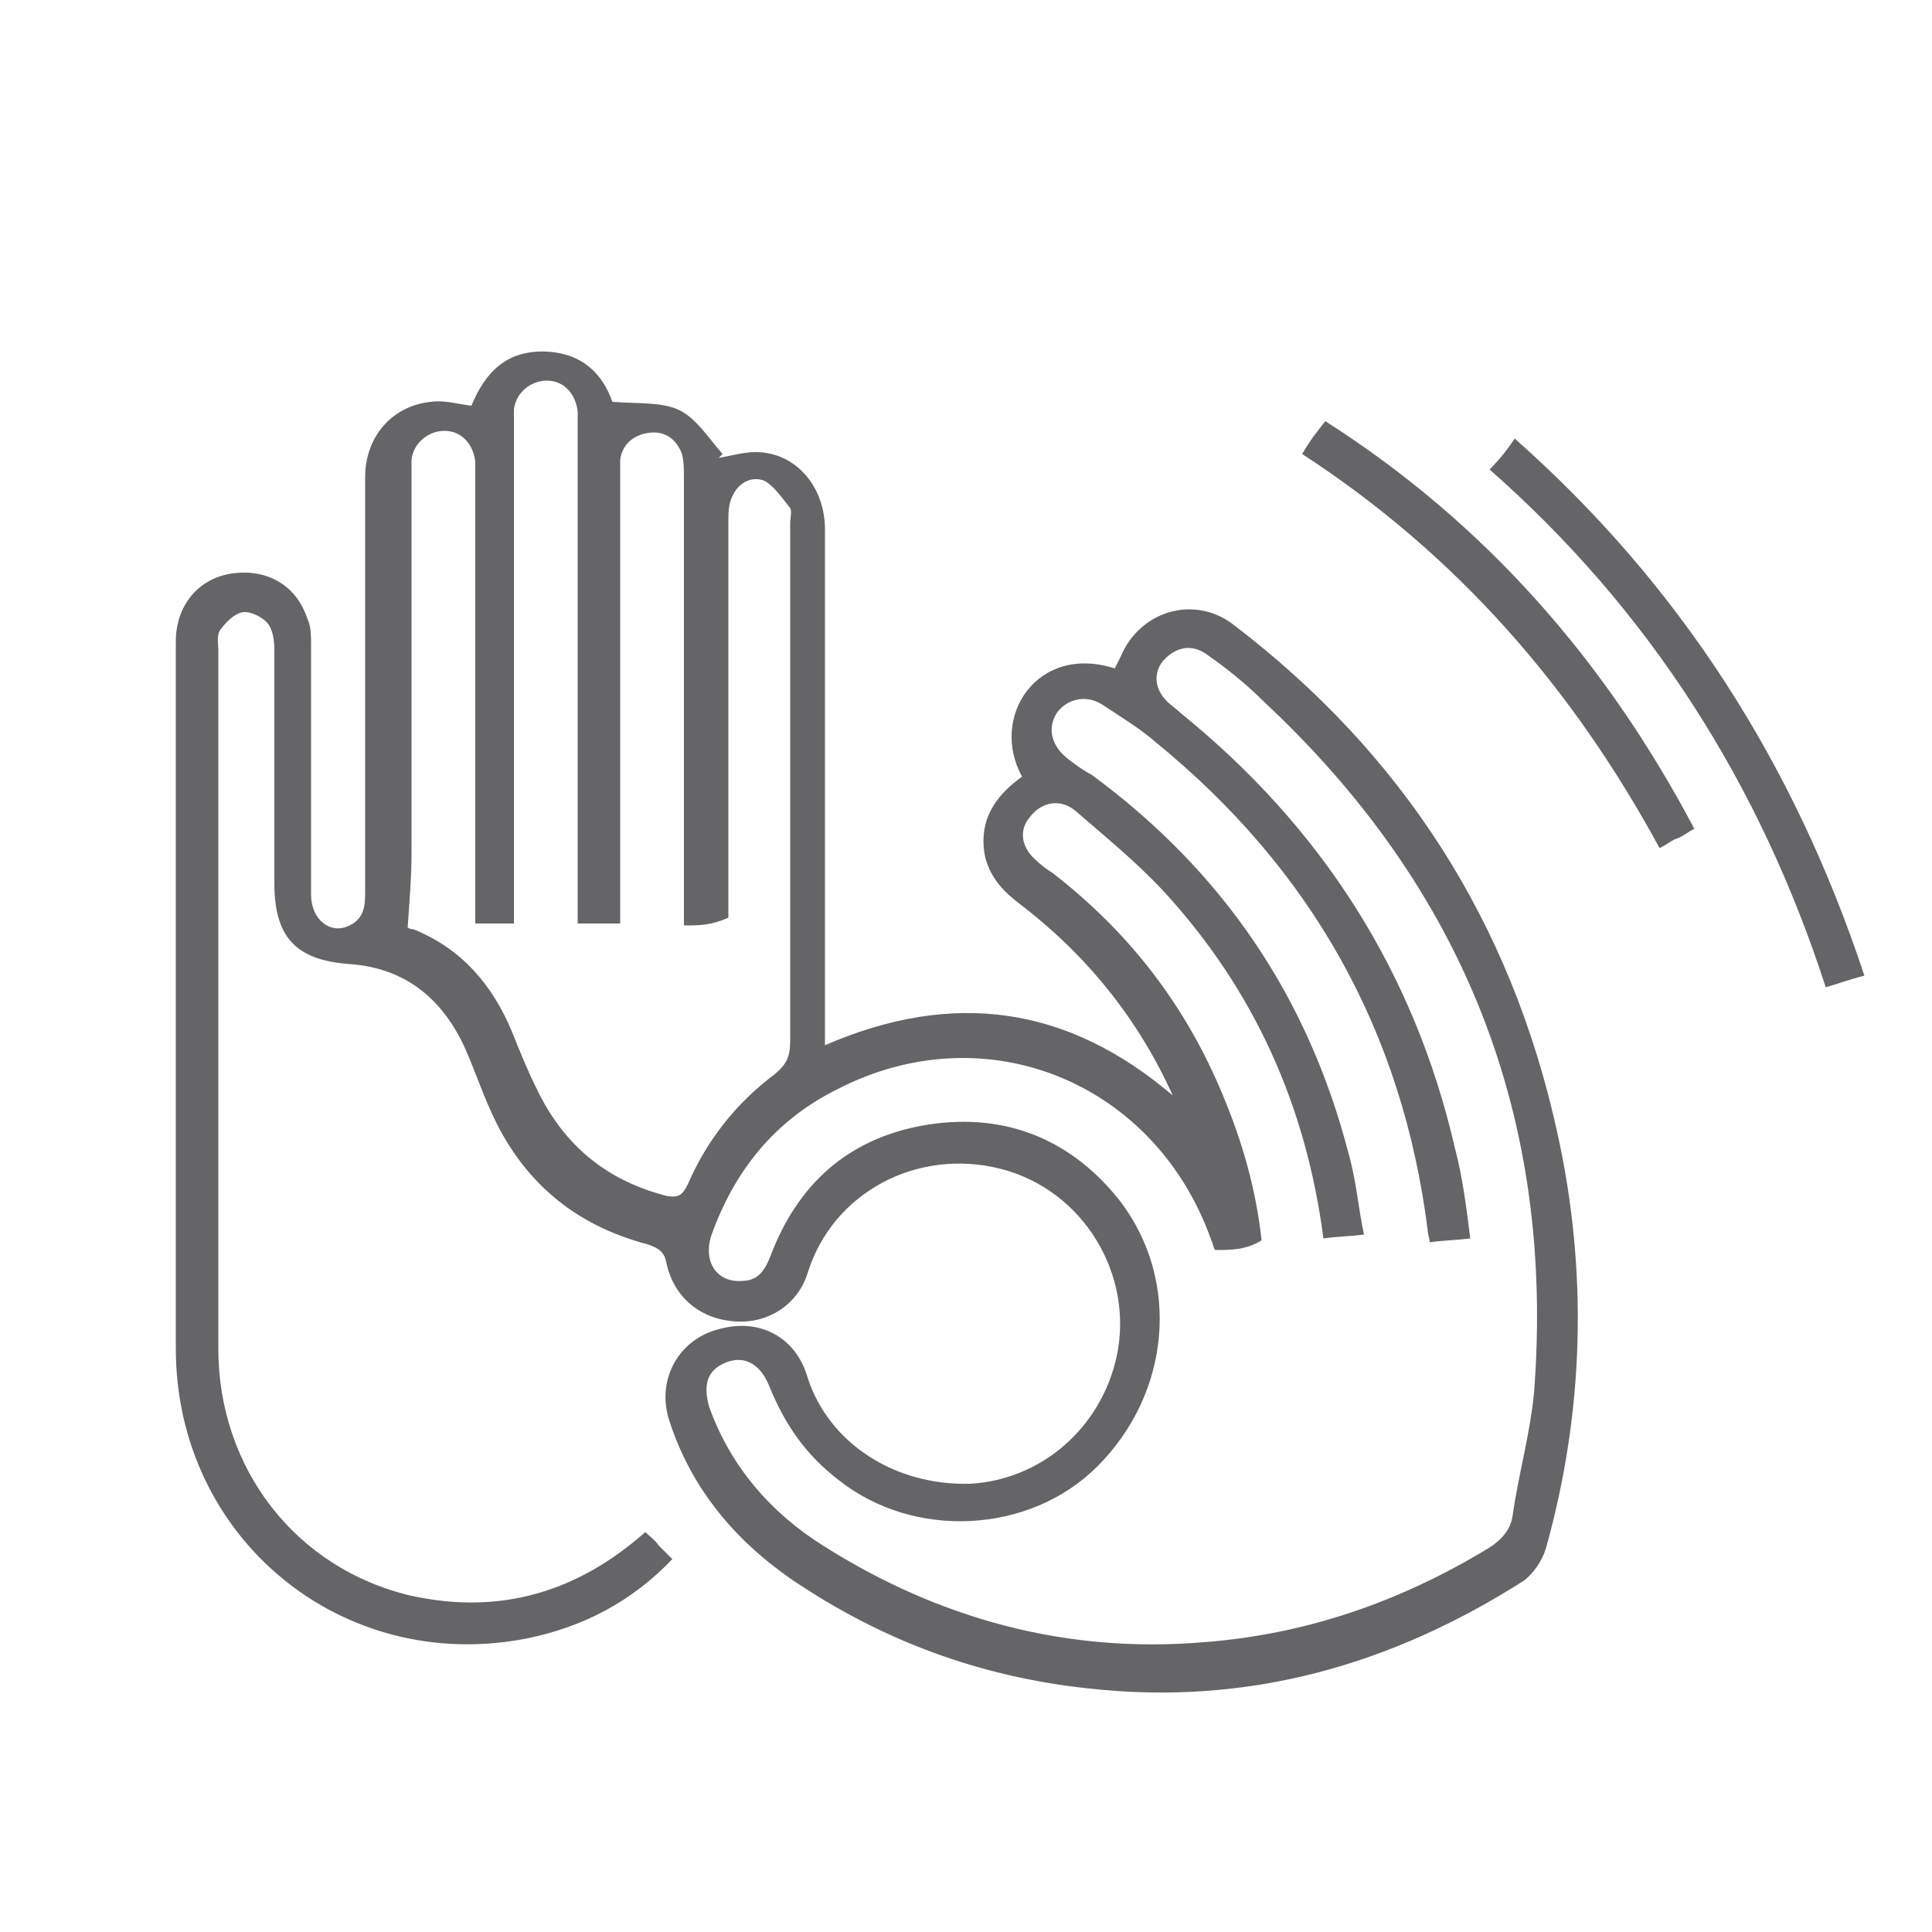 <?xml version="1.0" encoding="UTF-8"?>
<!-- Generator: Adobe Illustrator 26.0.3, SVG Export Plug-In . SVG Version: 6.00 Build 0)  -->
<svg width="100px" height="100px" xmlns="http://www.w3.org/2000/svg" xmlns:xlink="http://www.w3.org/1999/xlink" version="1.1" id="Ebene_1" x="0px" y="0px" viewBox="0 0 100 100" style="enable-background:new 0 0 100 100;" xml:space="preserve">
<style type="text/css">
	.st0{fill:#656567;}
</style>
<path class="st0" d="M60.7,56.7c-1.8-4-4.5-7.3-7.9-9.9c-0.8-0.6-1.5-1.3-1.8-2.4c-0.4-1.9,0.5-3.2,1.9-4.2  c-1.7-3.1,0.8-6.9,4.8-5.6c0.1-0.2,0.2-0.4,0.3-0.6c1-2.4,3.8-3.2,5.8-1.7c8.8,6.7,14.4,15.4,16.8,26.3c1.6,7.2,1.4,14.5-0.6,21.6  c-0.2,0.6-0.6,1.2-1.1,1.6c-6.9,4.4-14.3,6.5-22.5,5.6c-5.7-0.6-10.8-2.5-15.5-5.7c-3-2.1-5.2-4.8-6.3-8.3c-0.6-2.1,0.6-4.1,2.6-4.6  c2.1-0.6,4,0.4,4.6,2.5c1.1,3.4,4.5,5.6,8.4,5.5c3.7-0.2,6.8-2.9,7.6-6.6c0.9-4.2-1.7-8.6-6-9.7c-4.3-1.1-8.7,1.2-10,5.4  c-0.5,1.6-2,2.6-3.7,2.5c-1.8-0.1-3.2-1.2-3.6-3c-0.1-0.6-0.4-0.8-1-1c-3.8-1-6.5-3.3-8.1-6.9c-0.5-1.1-0.9-2.3-1.4-3.4  c-1.2-2.5-3.1-4-5.9-4.2c-2.8-0.2-3.9-1.4-3.9-4.2c0-4,0-8,0-12.1c0-0.5-0.1-1.1-0.4-1.4c-0.3-0.3-0.9-0.6-1.3-0.5  c-0.4,0.1-0.8,0.5-1.1,0.9c-0.2,0.3-0.1,0.7-0.1,1.1c0,12,0,24,0,36.1c0,6.2,4,11.4,10,12.8c4.6,1,8.6-0.2,12.1-3.3  c0.2,0.2,0.5,0.4,0.7,0.7c0.2,0.2,0.4,0.4,0.7,0.7c-2.1,2.2-4.6,3.5-7.5,4.1c-9.6,1.9-18.2-5.2-18.2-15c0-12.2,0-24.4,0-36.6  c0-1.8,1.1-3.2,2.8-3.5c1.8-0.3,3.4,0.5,4,2.3c0.2,0.4,0.2,0.9,0.2,1.4c0,4.3,0,8.6,0,12.9c0,1.3,1,2.1,2,1.6  c0.8-0.4,0.8-1.1,0.8-1.8c0-7.1,0-14.3,0-21.4c0-2.1,1.4-3.7,3.4-3.9c0.7-0.1,1.3,0.1,2.1,0.2c0.7-1.7,1.8-2.9,3.9-2.8  c1.9,0.1,2.9,1.2,3.4,2.6c1.3,0.1,2.5,0,3.4,0.4c0.9,0.4,1.6,1.5,2.3,2.3c-0.1,0.1-0.1,0.1-0.2,0.2c0.6-0.1,1.3-0.3,1.9-0.3  c2.1,0,3.6,1.8,3.6,4c0,8.3,0,16.5,0,24.8c0,0.6,0,1.2,0,1.9C49.4,51.2,55.3,52.1,60.7,56.7z M62.9,64.7c-0.1-0.1-0.1-0.3-0.2-0.5  C59.8,56,51,52.4,43.3,56.4c-3.2,1.6-5.3,4.2-6.5,7.6c-0.4,1.3,0.3,2.4,1.6,2.3c1,0,1.3-0.8,1.6-1.6c1.5-3.7,4.2-5.9,8.1-6.5  c4-0.6,7.4,0.8,9.9,4c3.1,4.1,2.6,9.9-1.2,13.7c-3.5,3.5-9.5,3.8-13.4,0.7c-1.7-1.3-2.8-2.9-3.6-4.9c-0.5-1.2-1.4-1.6-2.4-1.1  c-0.8,0.4-1,1.1-0.7,2.2c1.1,3.1,3.2,5.5,5.9,7.2c6,3.8,12.6,5.6,19.7,5c5.3-0.4,10.2-2.1,14.8-4.9c0.6-0.4,1.1-0.9,1.2-1.7  c0.3-2.1,0.9-4.2,1.1-6.3c1.1-14.2-3.6-26.1-14-35.8c-0.9-0.9-1.9-1.7-2.9-2.4c-0.8-0.6-1.6-0.4-2.2,0.2c-0.6,0.6-0.6,1.5,0.1,2.2  c0.2,0.2,0.5,0.4,0.7,0.6c7.3,5.9,12.1,13.4,14.2,22.5c0.4,1.5,0.6,3.1,0.8,4.7c-0.8,0.1-1.4,0.1-2.1,0.2c0-0.2-0.1-0.4-0.1-0.6  c-1.3-10.3-6-18.7-14.1-25.3c-0.8-0.7-1.8-1.3-2.7-1.9c-0.9-0.6-1.9-0.3-2.4,0.4c-0.5,0.8-0.3,1.7,0.6,2.4c0.4,0.3,0.8,0.6,1.2,0.8  c6.8,5,11.2,11.5,13.3,19.6c0.4,1.4,0.5,2.8,0.8,4.2c-0.8,0.1-1.4,0.1-2.1,0.2c-0.9-6.9-3.6-12.9-8.3-18c-1.4-1.5-3-2.8-4.5-4.1  c-0.8-0.7-1.8-0.5-2.4,0.3c-0.6,0.7-0.4,1.6,0.3,2.2c0.3,0.3,0.6,0.5,0.9,0.7c4,3.1,6.9,6.9,8.8,11.5c1,2.4,1.7,4.8,2,7.5  C64.5,64.7,63.7,64.7,62.9,64.7z M35.4,47.9c0-0.5,0-0.9,0-1.3c0-7.3,0-14.6,0-21.9c0-0.4,0-0.8-0.1-1.2c-0.3-0.8-0.9-1.2-1.7-1.1  c-0.8,0.1-1.4,0.6-1.5,1.4c0,0.3,0,0.7,0,1c0,7.3,0,14.5,0,21.8c0,0.4,0,0.8,0,1.2c-0.8,0-1.4,0-2.2,0c0-0.4,0-0.8,0-1.2  c0-8.1,0-16.3,0-24.4c0-0.3,0-0.6,0-0.9c-0.1-0.9-0.7-1.6-1.6-1.6c-0.8,0-1.6,0.6-1.7,1.5c0,0.3,0,0.6,0,0.9c0,8.2,0,16.4,0,24.6  c0,0.4,0,0.8,0,1.1c-0.8,0-1.4,0-2,0c0-0.5,0-0.9,0-1.3c0-7.2,0-14.4,0-21.7c0-0.3,0-0.6,0-0.9c-0.1-0.9-0.7-1.6-1.6-1.6  c-0.8,0-1.6,0.6-1.7,1.5c0,0.3,0,0.6,0,0.9c0,6.5,0,12.9,0,19.4c0,1.3-0.1,2.5-0.2,3.9c0,0,0.1,0.1,0.3,0.1c2.5,1,4.1,2.9,5.1,5.3  c0.4,1,0.8,2,1.3,3c1.4,2.9,3.6,4.7,6.7,5.5c0.6,0.1,0.8,0,1.1-0.6c1-2.3,2.5-4.2,4.5-5.7c0.6-0.5,0.8-0.9,0.8-1.7  c0-8.9,0-17.8,0-26.8c0-0.3,0.1-0.6,0-0.8c-0.4-0.5-0.8-1.1-1.3-1.4c-0.7-0.3-1.4,0.1-1.7,0.8c-0.2,0.4-0.2,0.9-0.2,1.3  c0,6.4,0,12.9,0,19.3c0,0.4,0,0.8,0,1.2C36.8,47.9,36.2,47.9,35.4,47.9z"></path>
<path class="st0" d="M96.5,50.5c-0.8,0.2-1.3,0.4-2,0.6c-3.4-10.5-9.1-19.5-17.4-26.8c0.5-0.5,0.9-1,1.3-1.6  C87,30.3,92.9,39.6,96.5,50.5z"></path>
<path class="st0" d="M67.4,23.5c0.4-0.7,0.8-1.2,1.2-1.7c8.3,5.3,14.5,12.4,19.1,21.1c-0.4,0.2-0.6,0.4-0.9,0.5  c-0.3,0.1-0.5,0.3-0.9,0.5C81.4,35.6,75.4,28.7,67.4,23.5z"></path>
</svg>
